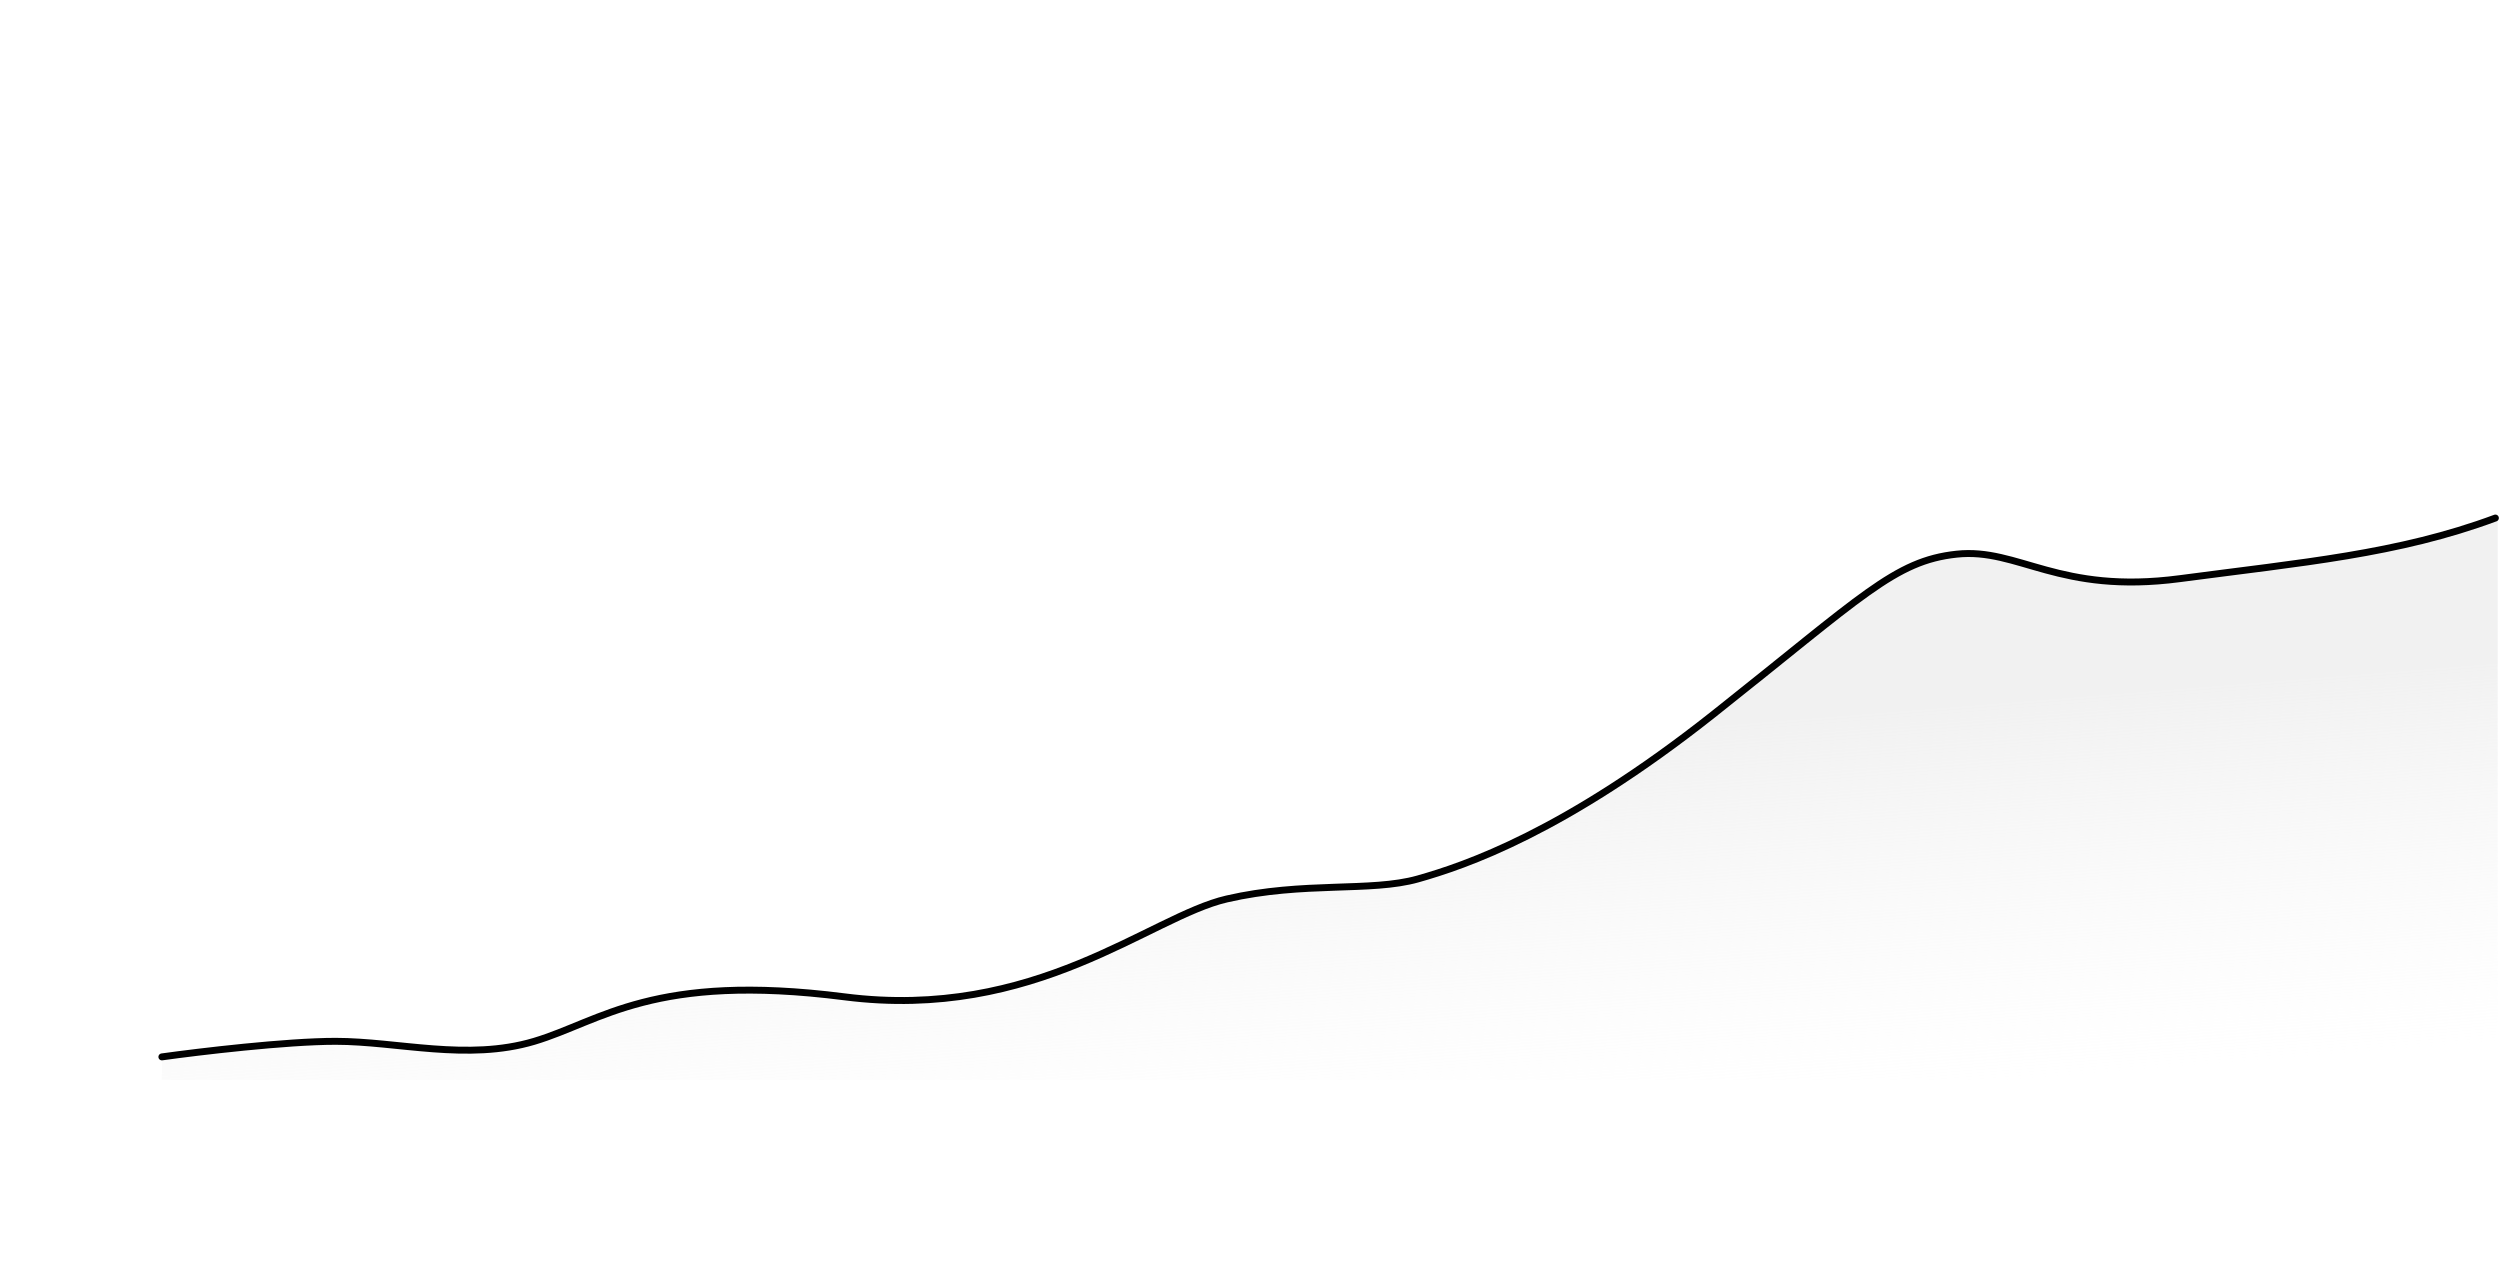 <?xml version="1.0" encoding="UTF-8"?> <svg xmlns="http://www.w3.org/2000/svg" width="1081" height="550" viewBox="0 0 1081 550" fill="none"> <path opacity="0.5" d="M145.133 448.993C123.666 448.993 86.1 453.458 70 455.691V467H1080V224C1024 239.446 995.207 243.025 942.614 249.971C890.021 256.917 872.848 236.576 846.015 239.446C819.182 242.317 805.229 257.626 740.829 308.338C676.429 359.05 633.496 373.403 613.103 379.144C592.71 384.885 563.73 380.101 530.457 387.755C497.184 395.41 447.811 440.381 365.165 429.856C282.519 419.331 259.979 440.381 230.999 448.993C202.019 457.604 171.966 448.993 145.133 448.993Z" fill="url(#paint0_linear_250_497)"></path> <path d="M70 457C86.1 454.756 123.666 450.267 145.133 450.267C171.966 450.267 202.019 458.924 230.999 450.267C259.979 441.611 282.519 420.45 365.165 431.031C447.811 441.611 497.184 396.405 530.457 388.71C563.73 381.015 592.71 385.825 613.103 380.054C633.496 374.283 676.429 359.855 740.829 308.878C805.228 257.901 819.182 242.512 846.015 239.626C872.848 236.741 890.021 257.188 942.614 250.206C995.207 243.224 1037 239.626 1079 224" stroke="black" stroke-width="3" stroke-linecap="round"></path> <defs> <linearGradient id="paint0_linear_250_497" x1="580" y1="327" x2="593.023" y2="489.479" gradientUnits="userSpaceOnUse"> <stop stop-color="#E4E4E4"></stop> <stop offset="1" stop-color="#F2F2F2" stop-opacity="0"></stop> </linearGradient> </defs> </svg> 